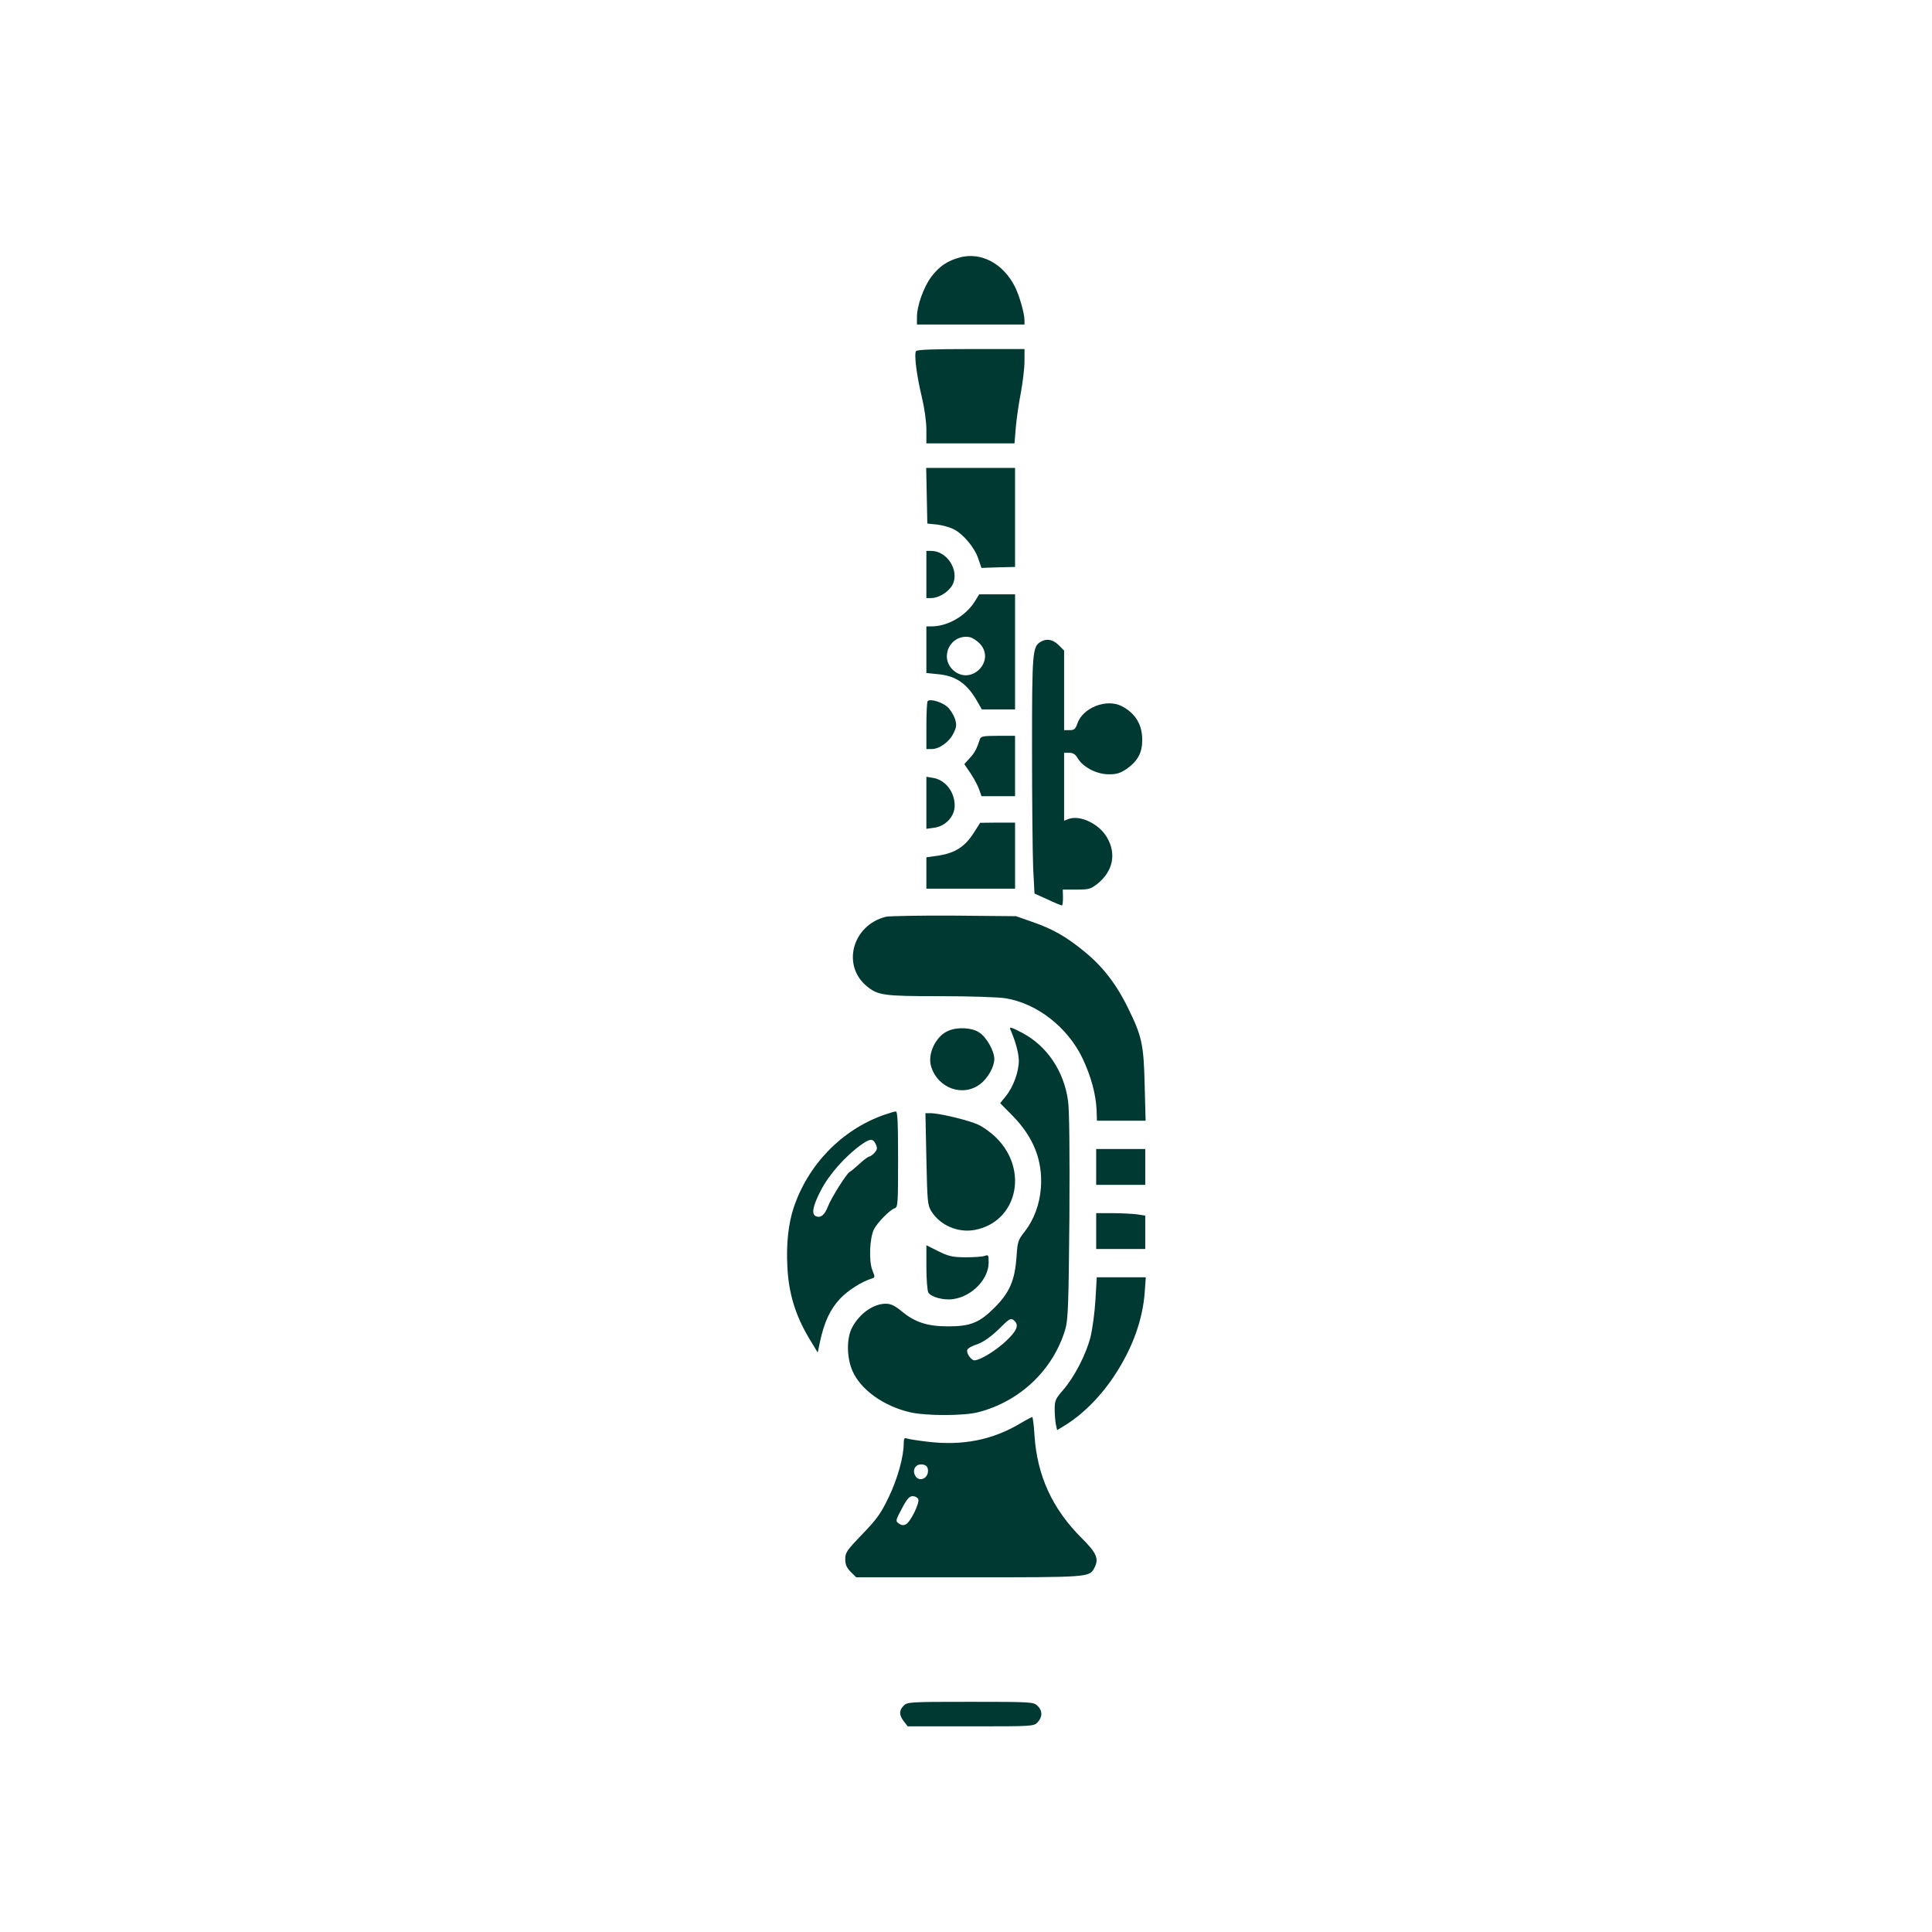 <?xml version="1.0" standalone="no"?>
<!DOCTYPE svg PUBLIC "-//W3C//DTD SVG 20010904//EN"
 "http://www.w3.org/TR/2001/REC-SVG-20010904/DTD/svg10.dtd">
<svg version="1.0" xmlns="http://www.w3.org/2000/svg"
 width="1024pt" height="1024pt" viewBox="0 0 1024 1024"
 preserveAspectRatio="xMidYMid meet">

<g transform="translate(0,1024) scale(0.1,-0.1)"
fill="#003932" stroke="none">
<path d="M5089 8876 c-67 -18 -109 -46 -152 -102 -41 -54 -77 -154 -77 -215
l0 -39 285 0 285 0 0 23 c0 36 -28 133 -51 178 -62 122 -178 184 -290 155z"/>
<path d="M4855 8379 c-11 -16 4 -133 31 -244 14 -58 24 -130 24 -172 l0 -73
234 0 233 0 7 85 c4 46 16 130 27 185 10 55 19 130 19 165 l0 65 -284 0 c-193
0 -287 -3 -291 -11z"/>
<path d="M4912 7613 l3 -148 50 -5 c28 -3 67 -14 88 -24 51 -25 113 -98 132
-157 l17 -49 89 3 89 2 0 263 0 262 -235 0 -236 0 3 -147z"/>
<path d="M4910 7195 l0 -125 25 0 c35 0 79 24 104 56 56 71 -10 194 -104 194
l-25 0 0 -125z"/>
<path d="M5166 7051 c-48 -76 -144 -131 -228 -131 l-28 0 0 -124 0 -123 58 -6
c98 -8 159 -50 213 -147 l23 -40 88 0 88 0 0 305 0 305 -95 0 -95 0 -24 -39z
m27 -222 c87 -93 -48 -227 -142 -140 -74 70 -12 192 89 174 14 -3 37 -18 53
-34z"/>
<path d="M5517 6839 c-45 -26 -47 -50 -47 -572 0 -272 3 -554 6 -628 l7 -135
69 -31 c38 -18 72 -32 76 -32 4 0 6 18 6 42 l-1 42 72 0 c67 0 76 3 112 31 83
67 101 159 50 246 -42 72 -143 120 -204 97 l-23 -9 0 180 0 180 28 0 c20 0 32
-8 45 -30 28 -47 101 -84 164 -84 42 0 61 6 95 29 59 42 83 87 82 155 0 80
-37 140 -108 177 -81 42 -208 -8 -236 -93 -10 -28 -16 -34 -41 -34 l-29 0 0
211 0 211 -29 29 c-31 30 -63 36 -94 18z"/>
<path d="M4917 6524 c-4 -4 -7 -63 -7 -131 l0 -123 29 0 c40 0 93 38 115 84
16 32 17 44 8 75 -7 20 -24 49 -39 63 -28 26 -92 46 -106 32z"/>
<path d="M5194 6323 c-17 -52 -28 -73 -54 -101 l-29 -32 34 -50 c18 -27 38
-65 45 -85 l12 -35 89 0 89 0 0 160 0 160 -90 0 c-78 0 -91 -3 -96 -17z"/>
<path d="M4910 5985 l0 -138 42 6 c60 8 108 60 108 117 0 73 -49 136 -114 147
l-36 6 0 -138z"/>
<path d="M5162 5827 c-46 -73 -98 -107 -183 -121 l-69 -10 0 -83 0 -83 235 0
235 0 0 175 0 175 -92 0 -93 -1 -33 -52z"/>
<path d="M4695 5381 c-177 -45 -235 -257 -101 -368 60 -49 89 -53 392 -53 154
0 308 -5 343 -11 168 -27 330 -154 409 -319 45 -96 70 -188 74 -272 l2 -58
129 0 129 0 -5 188 c-5 217 -15 260 -87 407 -64 131 -137 225 -238 306 -96 78
-166 117 -277 155 l-80 28 -330 3 c-181 1 -343 -2 -360 -6z"/>
<path d="M5355 4784 c29 -67 44 -125 45 -166 0 -58 -29 -139 -69 -188 l-30
-37 68 -69 c110 -113 158 -236 148 -379 -6 -87 -37 -170 -86 -233 -35 -44 -38
-53 -43 -132 -9 -126 -36 -190 -117 -271 -80 -80 -128 -99 -246 -99 -107 0
-173 21 -240 75 -42 35 -63 45 -90 45 -66 0 -139 -52 -178 -125 -31 -57 -30
-161 2 -233 44 -98 163 -184 303 -217 85 -20 286 -20 363 0 224 58 399 227
462 442 14 50 17 131 21 592 2 346 0 563 -7 615 -21 157 -111 292 -242 361
-58 31 -71 34 -64 19z m23 -1546 c23 -23 11 -52 -45 -105 -55 -52 -139 -103
-168 -103 -18 0 -45 39 -38 56 2 7 21 18 41 25 43 13 87 45 142 100 42 42 50
45 68 27z"/>
<path d="M5025 4776 c-65 -28 -110 -122 -90 -188 35 -116 168 -164 260 -94 41
31 75 92 75 133 0 43 -41 115 -79 140 -39 27 -117 31 -166 9z"/>
<path d="M4683 4330 c-222 -79 -401 -263 -477 -493 -27 -82 -39 -187 -33 -307
6 -141 42 -260 114 -381 l47 -78 12 57 c22 103 54 173 106 228 43 46 117 92
170 108 16 5 16 8 2 43 -20 47 -15 174 9 219 19 36 84 102 109 110 17 5 18 25
18 260 0 197 -3 254 -12 253 -7 0 -37 -9 -65 -19z m-41 -155 c9 -21 8 -28 -7
-45 -10 -11 -23 -20 -28 -20 -5 0 -29 -17 -52 -39 -23 -21 -46 -40 -51 -42
-15 -6 -99 -139 -116 -184 -17 -44 -37 -61 -62 -52 -27 10 -19 54 26 140 43
83 129 180 213 240 47 33 62 34 77 2z"/>
<path d="M4910 4098 c5 -230 6 -245 27 -279 47 -74 140 -114 229 -98 224 42
289 316 114 489 -25 25 -67 56 -95 69 -49 23 -206 61 -255 61 l-25 0 5 -242z"/>
<path d="M5810 4055 l0 -95 130 0 130 0 0 95 0 95 -130 0 -130 0 0 -95z"/>
<path d="M5810 3715 l0 -95 130 0 130 0 0 89 0 88 -46 7 c-26 3 -84 6 -130 6
l-84 0 0 -95z"/>
<path d="M4910 3524 c0 -63 5 -124 10 -134 14 -25 84 -44 135 -35 98 15 185
106 185 193 0 41 -1 43 -22 35 -13 -4 -59 -7 -103 -7 -69 1 -89 6 -143 33
l-62 31 0 -116z"/>
<path d="M5806 3349 c-4 -67 -16 -154 -26 -195 -24 -94 -86 -213 -145 -281
-40 -46 -45 -56 -45 -101 0 -27 3 -64 6 -81 l7 -31 36 22 c100 60 202 163 276
280 90 140 141 284 152 426 l6 82 -130 0 -130 0 -7 -121z"/>
<path d="M5410 2697 c-150 -90 -310 -121 -497 -98 -51 6 -99 14 -108 17 -11 5
-15 -1 -15 -25 0 -72 -33 -190 -80 -287 -41 -86 -63 -116 -139 -195 -82 -85
-91 -98 -91 -132 0 -29 7 -46 29 -68 l29 -29 597 0 c638 0 638 0 665 49 26 49
13 79 -66 158 -156 155 -237 331 -251 546 -3 53 -9 97 -12 97 -3 -1 -31 -15
-61 -33z m-492 -245 c7 -47 -47 -72 -68 -32 -16 31 4 62 38 58 19 -2 28 -10
30 -26z m-51 -158 c8 -21 -41 -120 -65 -133 -14 -7 -24 -6 -38 4 -18 13 -18
16 16 79 27 52 40 66 58 66 12 0 25 -7 29 -16z"/>
<path d="M4790 1200 c-26 -26 -25 -51 1 -84 l20 -26 334 0 c331 0 334 0 355
22 26 28 26 62 -2 88 -21 19 -33 20 -355 20 -320 0 -334 -1 -353 -20z"/>
</g>
</svg>
